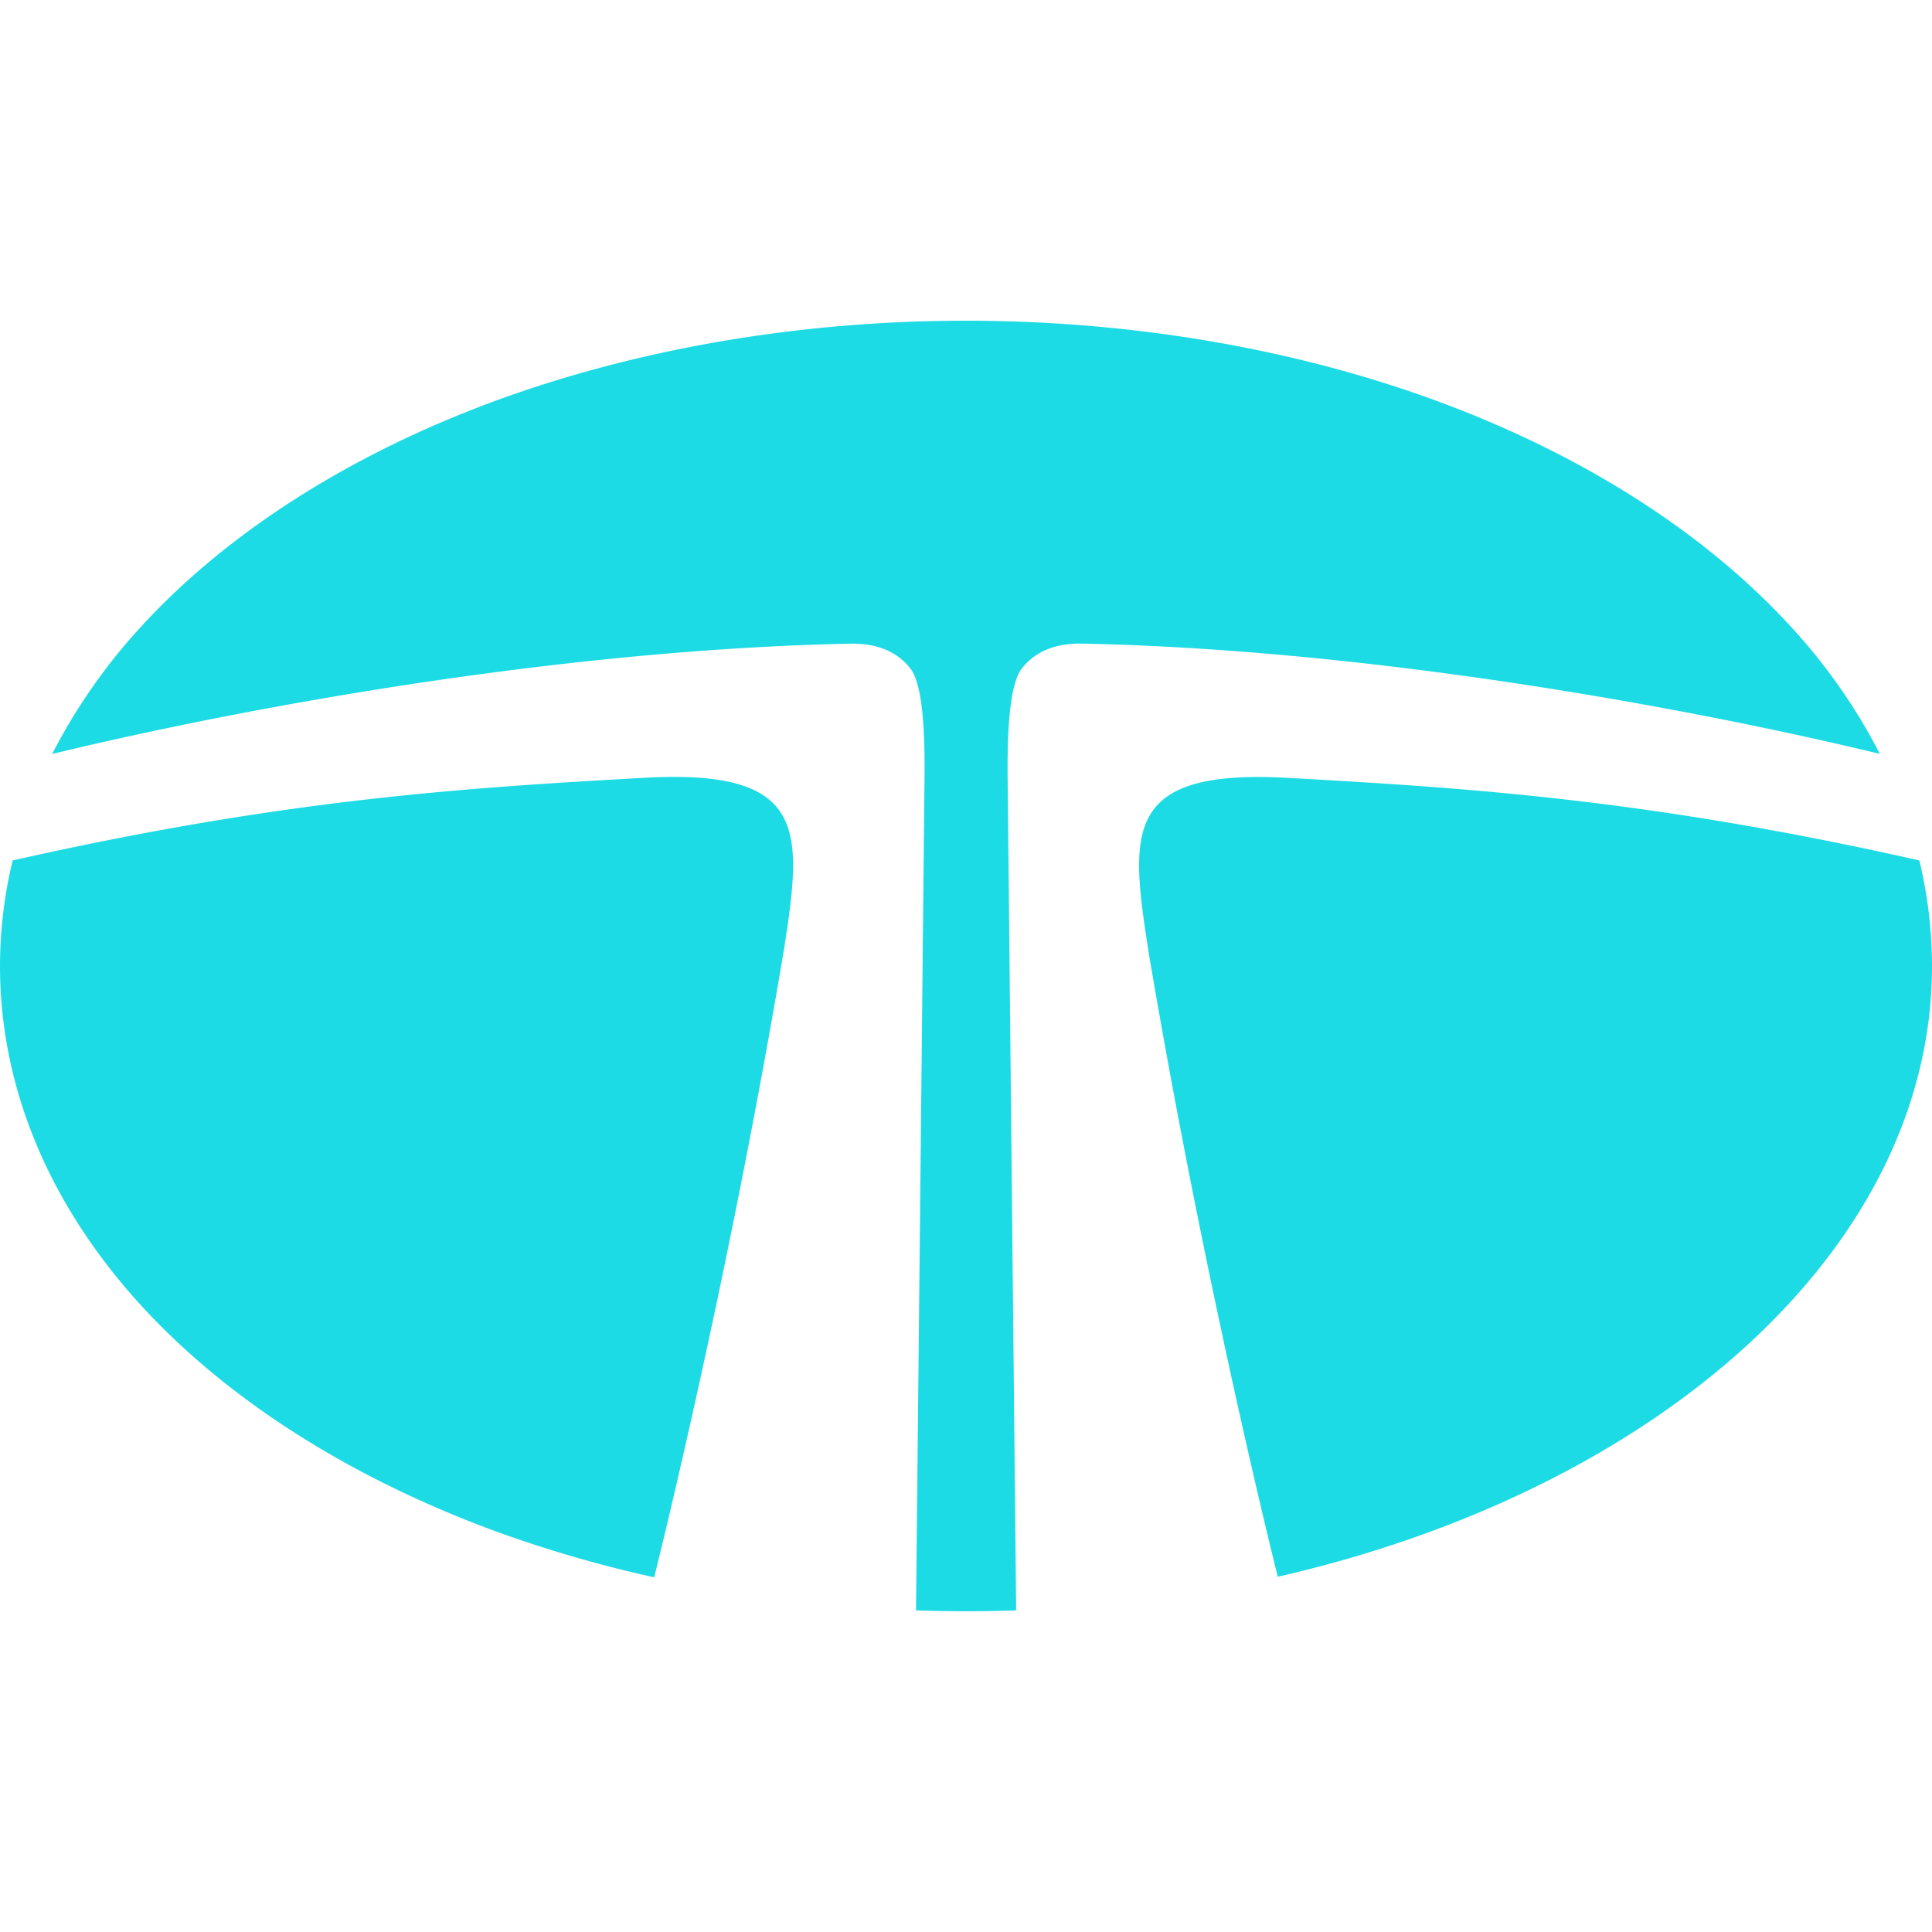 <svg role="img" width="32px" height="32px" viewBox="0 0 24 24" xmlns="http://www.w3.org/2000/svg"><title>Tata</title><path fill="#1ddbe4" d="M9.774 11.568c.193-1.322.168-2.013-1.768-1.906-2.223.124-4.476.265-7.849 1.027A5.63 5.63 0 0 0 0 12c0 1.52.618 2.99 1.787 4.254 1.06 1.144 2.556 2.095 4.326 2.752a15.48 15.48 0 0 0 2.014.588c.13-.527.959-3.907 1.616-7.823l.03-.202m14.07-.88c-3.372-.762-5.624-.902-7.846-1.026-1.937-.107-1.962.584-1.768 1.906l.046.298c.65 3.848 1.458 7.16 1.598 7.72C20.595 18.508 24 15.516 24 12c0-.443-.054-.88-.157-1.311m-.491-1.324a7.163 7.163 0 0 0-1.14-1.618c-1.06-1.144-2.555-2.095-4.325-2.752-1.784-.662-3.82-1.011-5.887-1.011-2.068 0-4.103.35-5.887 1.01-1.77.658-3.266 1.61-4.326 2.753A7.17 7.17 0 0 0 .648 9.366c2.304-.557 6.245-1.293 9.904-1.37.353-.008.596.105.756.307.196.248.18 1.128.175 1.522l-.104 10.18a18.507 18.507 0 0 0 1.244 0l-.104-10.18c-.005-.394-.02-1.274.175-1.522.16-.202.403-.315.756-.308 3.658.078 7.597.813 9.902 1.37z"/></svg>